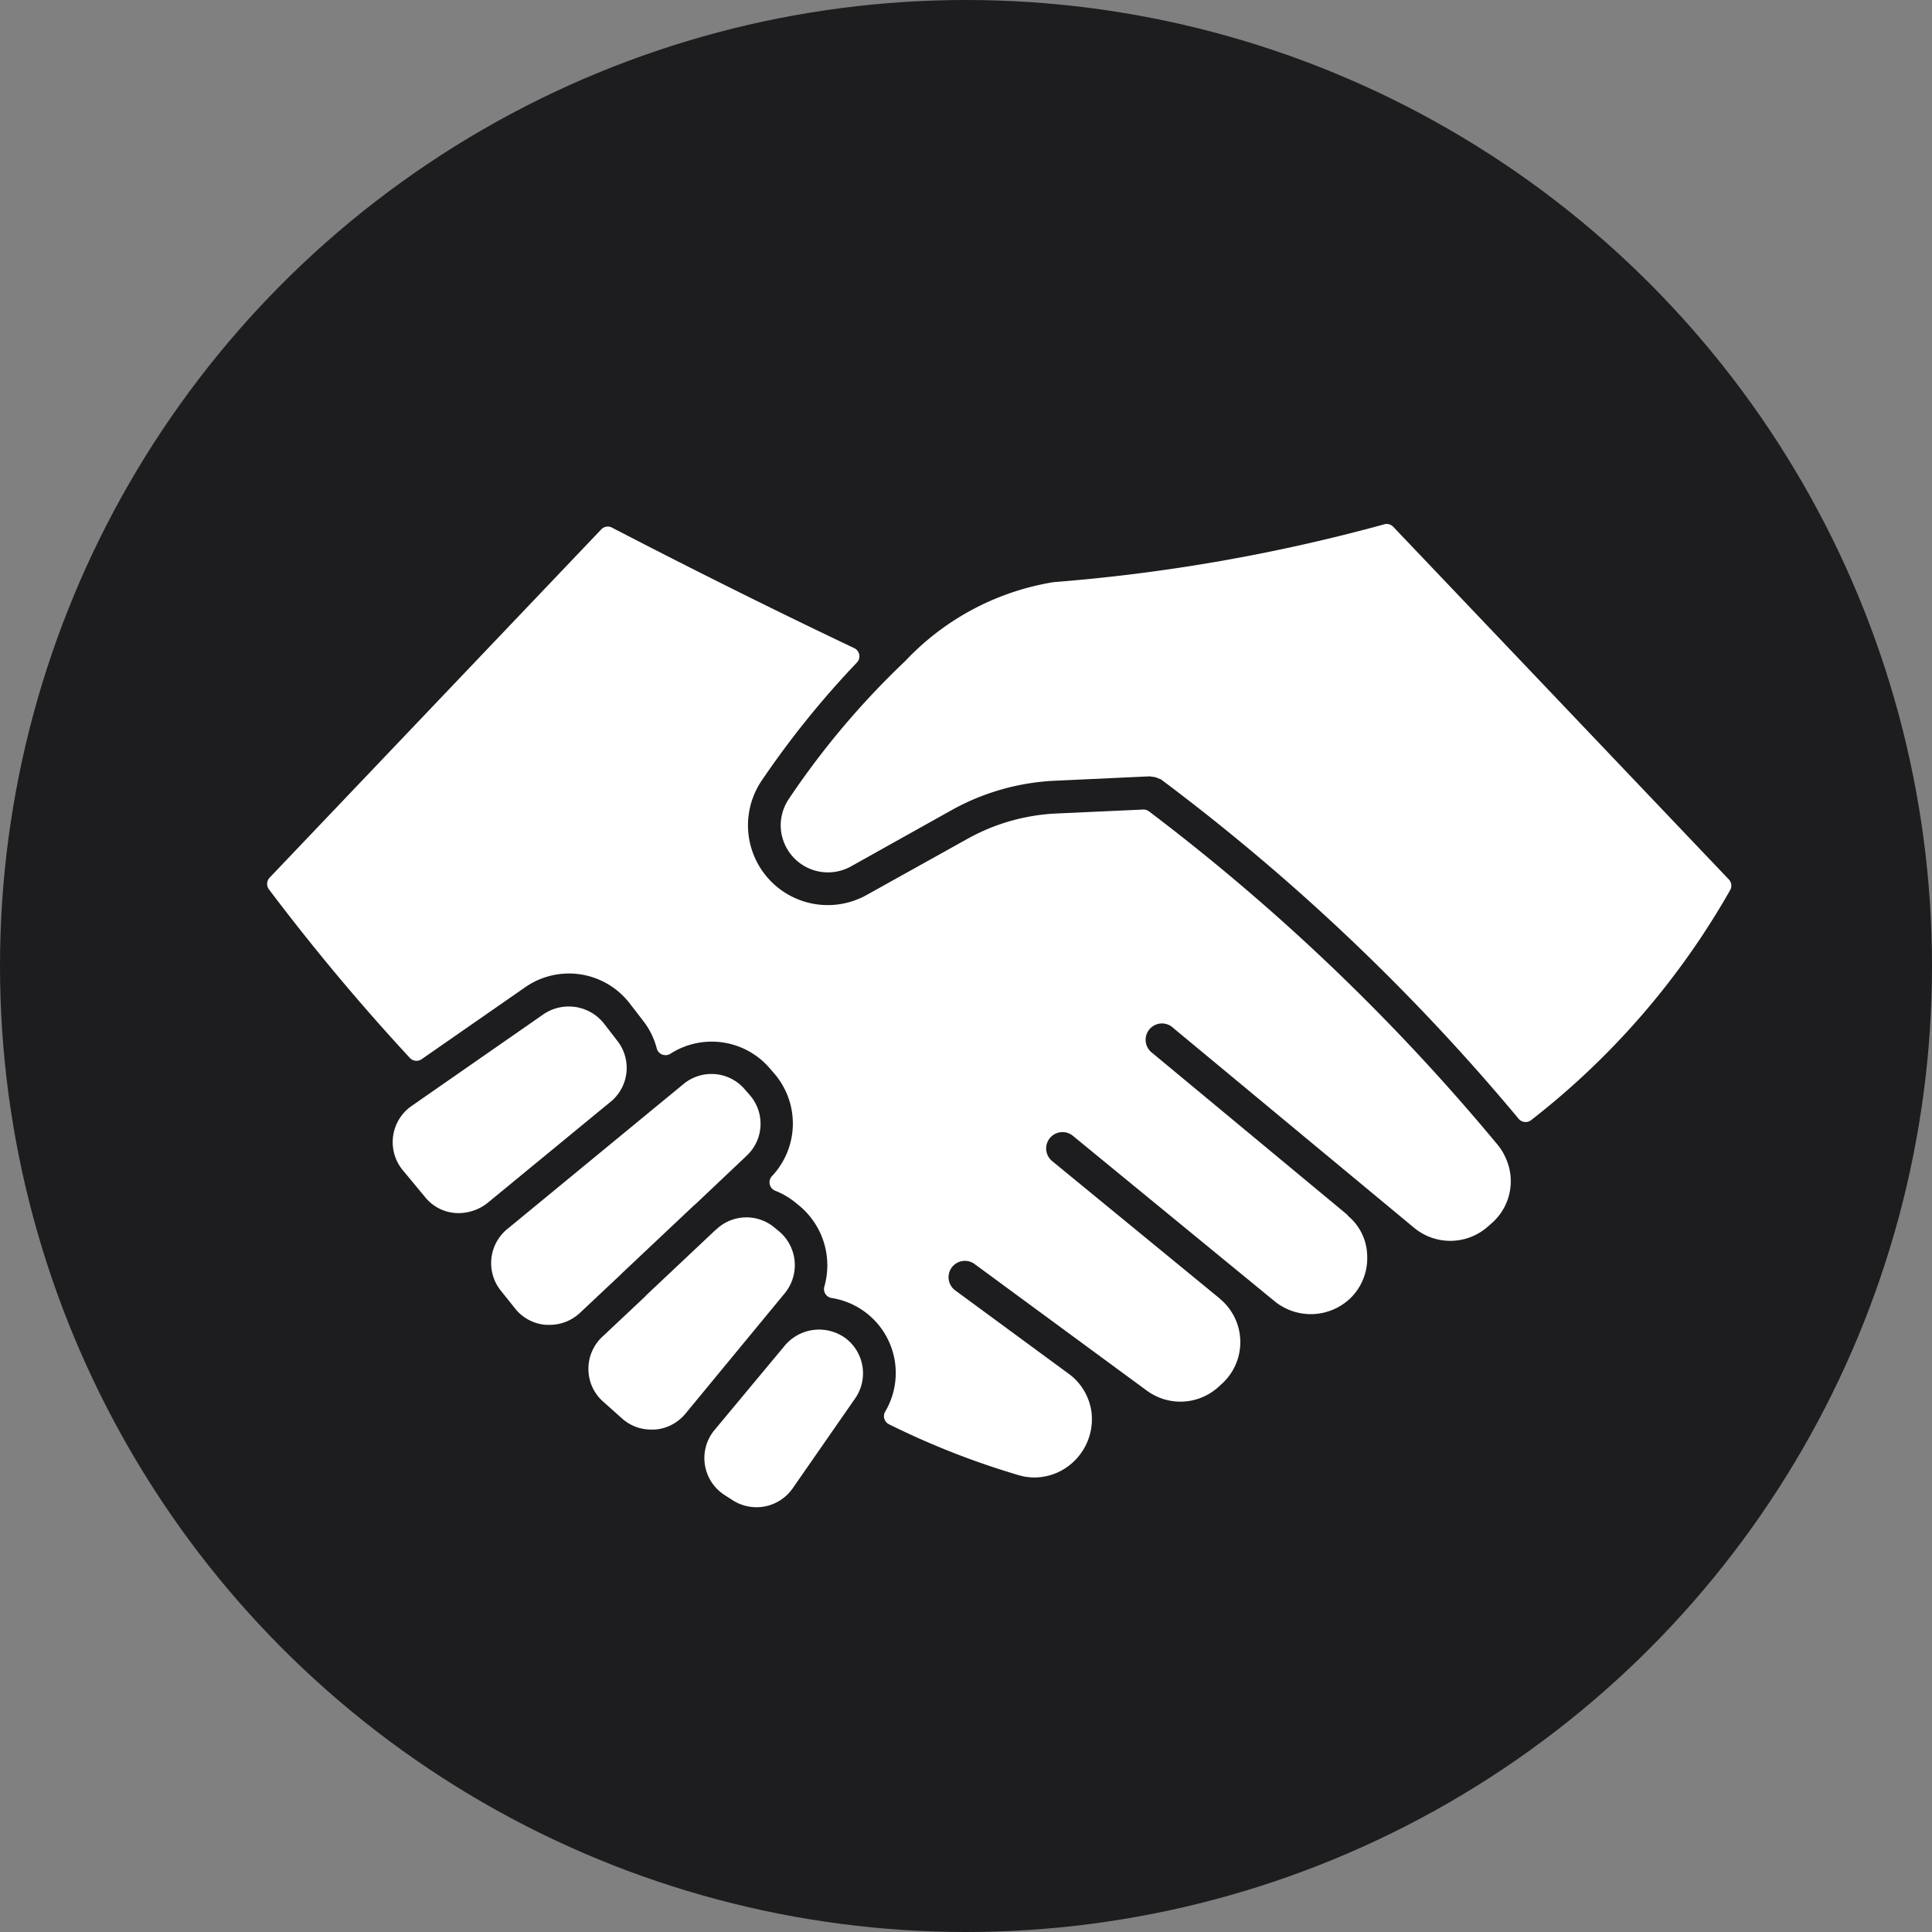 <svg id="Group_12465" data-name="Group 12465" xmlns="http://www.w3.org/2000/svg" width="54" height="54" viewBox="0 0 54 54">
  <rect x="0" y="0" width="54" height="54" fill="#808080" stroke="none"/>
  <circle id="Ellipse_839" data-name="Ellipse 839" cx="27" cy="27" r="27" fill="#1d1d1f"/>
  <g id="noun_Handshake_3778963" transform="translate(7.466 14.646)">
    <g id="Group_11395" data-name="Group 11395" transform="translate(0 0)">
      <g id="Group_11389" data-name="Group 11389" transform="translate(8.982 19.38)">
        <path id="Path_12998" data-name="Path 12998" d="M28.285,48.761l-.109-.089a1.222,1.222,0,0,0-1.632.023l-.055.047-1.9,1.79c-.008.007-.051.053-.057.06l-1.186,1.115a1.225,1.225,0,0,0-.389.917,1.211,1.211,0,0,0,.415.9l.528.471a1.215,1.215,0,0,0,.812.307c.033,0,.066,0,.1,0a1.23,1.23,0,0,0,.857-.445l2.774-3.364A1.236,1.236,0,0,0,28.285,48.761Z" transform="translate(-22.958 -48.371)" fill="#fff"/>
      </g>
      <g id="Group_11390" data-name="Group 11390" transform="translate(6.262 15.371)">
        <path id="Path_12999" data-name="Path 12999" d="M22.589,47.979,24.582,46.1l.059-.05,1.418-1.342a1.22,1.22,0,0,0,.07-1.719l-.15-.172a1.224,1.224,0,0,0-1.686-.112l-4.927,4.054a1.232,1.232,0,0,0-.178,1.716l.4.5h0a1.215,1.215,0,0,0,.871.458l.089,0A1.239,1.239,0,0,0,21.4,49.1l1.133-1.065Z" transform="translate(-18.92 -42.42)" fill="#fff"/>
      </g>
      <g id="Group_11391" data-name="Group 11391" transform="translate(3.508 13.485)">
        <path id="Path_13000" data-name="Path 13000" d="M21.117,40.585l-.386-.5a1.257,1.257,0,0,0-1.673-.253l-3.7,2.573a1.232,1.232,0,0,0-.241,1.792h0l.623.751a1.2,1.2,0,0,0,.937.448,1.313,1.313,0,0,0,.8-.277l3.492-2.871A1.225,1.225,0,0,0,21.117,40.585Z" transform="translate(-14.833 -39.62)" fill="#fff"/>
      </g>
      <g id="Group_11392" data-name="Group 11392" transform="translate(12.225 22.519)">
        <path id="Path_13001" data-name="Path 13001" d="M31.727,53.278a1.253,1.253,0,0,0-1.7.184l-1.973,2.37a1.227,1.227,0,0,0,.288,1.825l.227.146a1.232,1.232,0,0,0,1.669-.341h0l1.743-2.509A1.23,1.23,0,0,0,31.727,53.278Z" transform="translate(-27.772 -53.03)" fill="#fff"/>
      </g>
      <g id="Group_11393" data-name="Group 11393" transform="translate(0 0.071)">
        <path id="Path_13002" data-name="Path 13002" d="M44.024,36.994a58.541,58.541,0,0,0-9.753-9.328.258.258,0,0,0-.161-.049l-2.416.11a5.644,5.644,0,0,0-2.493.708L26.391,30a2.23,2.23,0,0,1-2.937-3.2,25.545,25.545,0,0,1,2.657-3.293.253.253,0,0,0-.073-.4c-3.048-1.446-5.752-2.839-6.774-3.37a.252.252,0,0,0-.3.05L9.695,29.521a.253.253,0,0,0-.019.327,60.987,60.987,0,0,0,3.938,4.711.254.254,0,0,0,.33.036l2.891-2.009a2.142,2.142,0,0,1,2.918.441l.386.5a2.087,2.087,0,0,1,.376.766.253.253,0,0,0,.153.172.257.257,0,0,0,.228-.022,2.14,2.14,0,0,1,2.733.355l.151.174a2.142,2.142,0,0,1-.044,2.891.253.253,0,0,0,.089.408,2.106,2.106,0,0,1,.585.346l.11.09a2.166,2.166,0,0,1,.68,2.243.252.252,0,0,0,.2.319,2.122,2.122,0,0,1,1.5,3.177.252.252,0,0,0,.109.354,22.37,22.37,0,0,0,3.645,1.428,1.541,1.541,0,0,0,.417.058,1.6,1.6,0,0,0,1.234-.591,1.628,1.628,0,0,0,.363-1.221,1.585,1.585,0,0,0-.6-1.058l-3.21-2.359a.457.457,0,1,1,.541-.737l4.818,3.541a1.582,1.582,0,0,0,1.992-.1l.093-.085a1.573,1.573,0,0,0-.036-2.376.243.243,0,0,0-.025-.024L31.576,37.45a.457.457,0,1,1,.58-.706l5.638,4.624a1.6,1.6,0,0,0,2.1-.084,1.563,1.563,0,0,0,.478-1.2,1.481,1.481,0,0,0-.525-1.1.306.306,0,0,0-.053-.06l-5.424-4.5a.457.457,0,1,1,.584-.7l6.737,5.589a1.583,1.583,0,0,0,2.051-.037l.114-.1,0,0a1.558,1.558,0,0,0,.373-1.852A1.467,1.467,0,0,0,44.024,36.994Z" transform="translate(-9.625 -19.707)" fill="#fff"/>
      </g>
      <g id="Group_11394" data-name="Group 11394" transform="translate(14.355)">
        <path id="Path_13003" data-name="Path 13003" d="M57.434,29.536l-9.379-9.856a.254.254,0,0,0-.253-.069,49.516,49.516,0,0,1-9.24,1.616,7.3,7.3,0,0,0-4.148,2.206,22.8,22.8,0,0,0-3.249,3.848,1.332,1.332,0,0,0-.231.742A1.321,1.321,0,0,0,32.9,29.171L35.71,27.6a6.554,6.554,0,0,1,2.9-.823l2.638-.122c.015,0,.063.013.078.013a.375.375,0,0,1,.147.037l.092.037a59.042,59.042,0,0,1,9.995,9.485.253.253,0,0,0,.351.035,21.7,21.7,0,0,0,5.56-6.427A.252.252,0,0,0,57.434,29.536Z" transform="translate(-30.934 -19.602)" fill="#fff"/>
      </g>
    </g>
  </g>
</svg>
